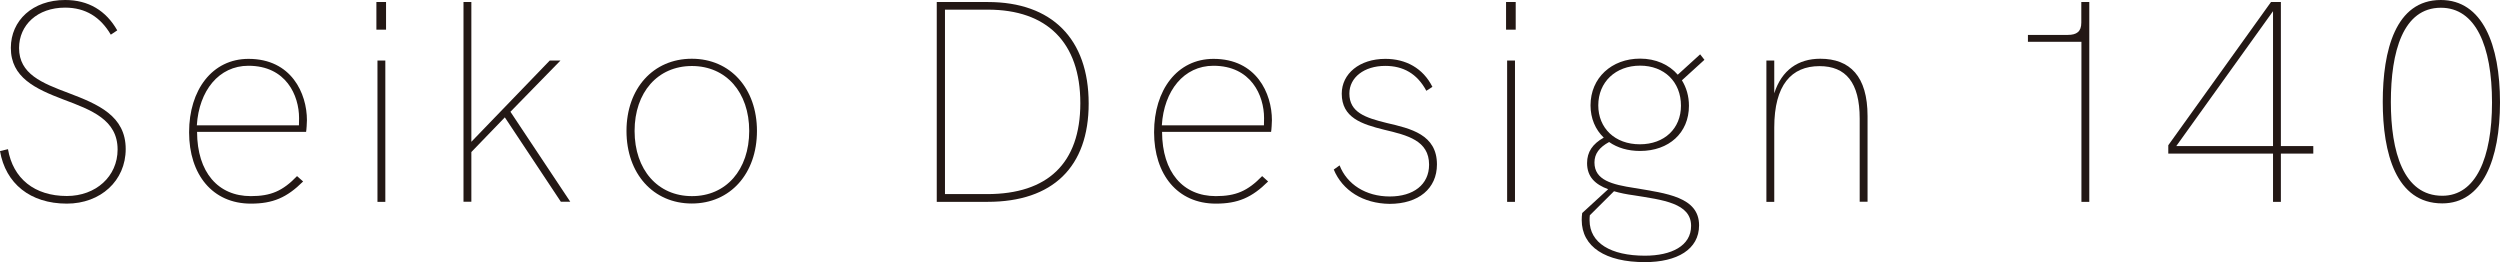 <?xml version="1.0" encoding="utf-8"?>
<!-- Generator: Adobe Illustrator 25.3.1, SVG Export Plug-In . SVG Version: 6.00 Build 0)  -->
<svg version="1.1" id="レイヤー_1" xmlns="http://www.w3.org/2000/svg" xmlns:xlink="http://www.w3.org/1999/xlink" x="0px"
	 y="0px" viewBox="0 0 209.82 22" style="enable-background:new 0 0 209.82 22;" xml:space="preserve">
<style type="text/css">
	.st0{fill:#231815;}
</style>
<g>
	<g>
		<path class="st0" d="M0,12.68l0.67-0.16c0.42,2.47,2.23,3.93,4.94,3.93c2.43,0,4.26-1.64,4.26-3.9c0-2.51-2.21-3.32-4.55-4.2
			c-2.36-0.9-4.41-1.85-4.41-4.33c0-2.3,1.83-4.02,4.56-4.02c1.95,0,3.43,0.89,4.37,2.55L9.3,2.91C8.43,1.43,7.18,0.64,5.46,0.64
			c-2.32,0-3.86,1.46-3.86,3.39c0,2.18,1.92,2.94,4.16,3.78c2.47,0.94,4.79,1.91,4.79,4.7c0,2.66-2.11,4.58-4.94,4.58
			C2.53,17.09,0.47,15.4,0,12.68z"/>
		<path class="st0" d="M25.69,11.07h-9.15c0.01,3.4,1.77,5.39,4.51,5.39c1.67,0,2.67-0.42,3.88-1.68l0.51,0.45
			c-1.37,1.36-2.54,1.86-4.39,1.86c-3.22,0-5.18-2.45-5.18-5.99c0-3.55,1.94-6.16,4.99-6.16c3.6,0,4.9,2.9,4.9,5.15
			C25.75,10.39,25.73,10.84,25.69,11.07z M25.09,10.52c0.01-0.22,0.01-0.43,0.01-0.61c0-1.9-1.09-4.39-4.25-4.39
			c-2.48,0-4.15,2.09-4.33,5H25.09z"/>
		<path class="st0" d="M31.59,2.49V0.17h0.81v2.32H31.59z M31.68,16.94V5.08h0.66v11.86H31.68z"/>
		<path class="st0" d="M42.84,9.38l5.02,7.55h-0.79l-4.7-7.08l-2.81,2.91v4.17h-0.66V0.17h0.66V11.9l6.58-6.82h0.9L42.84,9.38z"/>
		<path class="st0" d="M52.58,10.99c0-3.56,2.24-6.06,5.48-6.06c3.24,0,5.47,2.5,5.47,6.06c0,3.58-2.24,6.09-5.47,6.09
			S52.58,14.58,52.58,10.99z M62.88,10.99c0-3.24-1.94-5.45-4.81-5.45c-2.87,0-4.81,2.21-4.81,5.45c0,3.25,1.94,5.47,4.81,5.47
			C60.94,16.47,62.88,14.24,62.88,10.99z"/>
		<path class="st0" d="M78.62,16.94V0.17h4.29c5.38,0,8.46,3.1,8.46,8.52c0,5.32-3.01,8.25-8.48,8.25H78.62z M79.31,16.29h3.54
			c5.06,0,7.82-2.57,7.82-7.63c0-5.11-2.81-7.85-7.76-7.85h-3.6V16.29z"/>
		<path class="st0" d="M106.68,11.07h-9.15c0.01,3.4,1.77,5.39,4.51,5.39c1.67,0,2.67-0.42,3.89-1.68l0.5,0.45
			c-1.37,1.36-2.54,1.86-4.39,1.86c-3.22,0-5.18-2.45-5.18-5.99c0-3.55,1.94-6.16,4.99-6.16c3.6,0,4.9,2.9,4.9,5.15
			C106.74,10.39,106.72,10.84,106.68,11.07z M106.08,10.52c0.01-0.22,0.01-0.43,0.01-0.61c0-1.9-1.09-4.39-4.25-4.39
			c-2.48,0-4.15,2.09-4.33,5H106.08z"/>
		<path class="st0" d="M111.94,14.23l0.49-0.35c0.61,1.58,2.19,2.61,4.21,2.61c1.98,0,3.3-0.99,3.3-2.67c0-2.03-1.83-2.47-3.76-2.93
			c-1.9-0.47-3.57-1.01-3.57-3.03c0-1.67,1.49-2.92,3.66-2.92c1.72,0,3.16,0.78,3.95,2.35l-0.51,0.33
			c-0.77-1.44-1.94-2.09-3.45-2.09c-1.77,0-3.01,0.97-3.01,2.32c0,1.58,1.34,2.03,3.13,2.47c2.02,0.47,4.22,0.97,4.22,3.48
			c0,2.02-1.54,3.31-3.98,3.31C114.4,17.08,112.67,15.99,111.94,14.23z"/>
		<path class="st0" d="M126.4,2.49V0.17h0.81v2.32H126.4z M126.49,16.94V5.08h0.66v11.86H126.49z"/>
		<path class="st0" d="M142.6,18.91c0,2.02-1.84,3.09-4.55,3.09c-3.3,0-5.3-1.28-5.3-3.54c0-0.16,0.01-0.38,0.04-0.58l2.18-2
			c-1.08-0.4-1.77-1.03-1.77-2.19c0-0.94,0.46-1.61,1.4-2.14c-0.7-0.67-1.11-1.61-1.11-2.71c0-2.3,1.77-3.92,4.16-3.92
			c1.31,0,2.43,0.5,3.16,1.35l1.88-1.71l0.36,0.46l-1.89,1.72c0.37,0.6,0.59,1.32,0.59,2.14c0,2.27-1.68,3.79-4.1,3.79
			c-1.01,0-1.9-0.26-2.6-0.75c-0.83,0.45-1.23,0.99-1.23,1.72c0,1.48,1.47,1.85,3.37,2.14C139.85,16.23,142.6,16.53,142.6,18.91z
			 M141.93,18.96c0-1.92-2.39-2.18-4.81-2.57c-0.6-0.08-1.15-0.19-1.66-0.34l-2.03,2.02c-0.02,0.16-0.02,0.29-0.02,0.42
			c0,1.91,1.79,2.97,4.64,2.97C140.29,21.46,141.93,20.63,141.93,18.96z M137.63,12.11c2.07,0,3.45-1.33,3.45-3.24
			c0-2-1.4-3.36-3.43-3.36c-2.06,0-3.51,1.38-3.51,3.33C134.14,10.75,135.53,12.11,137.63,12.11z"/>
		<path class="st0" d="M156.74,9.74v7.19h-0.66V9.95c0-3.03-1.17-4.4-3.37-4.4c-2.36,0-3.8,1.58-3.8,5.16v6.23h-0.66V5.08h0.66v2.75
			c0.63-1.97,2.03-2.9,3.86-2.9C155.26,4.93,156.74,6.4,156.74,9.74z"/>
		<path class="st0" d="M174.69,0.17h0.66v16.77h-0.66V3.51h-4.49V2.93h3.34c0.76,0,1.14-0.28,1.14-1.03V0.17z"/>
		<path class="st0" d="M191.43,12.26h2.72v0.63h-2.72v4.05h-0.66v-4.05h-8.79v-0.7l8.62-12.02h0.83V12.26z M182.65,12.26h8.12V0.94
			L182.65,12.26z"/>
		<path class="st0" d="M199.98,8.55c0-4.32,1.07-8.55,4.87-8.55c3.5,0,4.97,3.75,4.97,8.59c0,4.8-1.46,8.48-4.85,8.48
			C201.08,17.07,199.98,12.82,199.98,8.55z M209.15,8.6c0-4.75-1.38-7.95-4.29-7.95c-3.18,0-4.2,3.68-4.2,7.91
			c0,4.17,1.05,7.87,4.32,7.87C207.79,16.43,209.15,13.26,209.15,8.6z"/>
	</g>
</g>
</svg>
